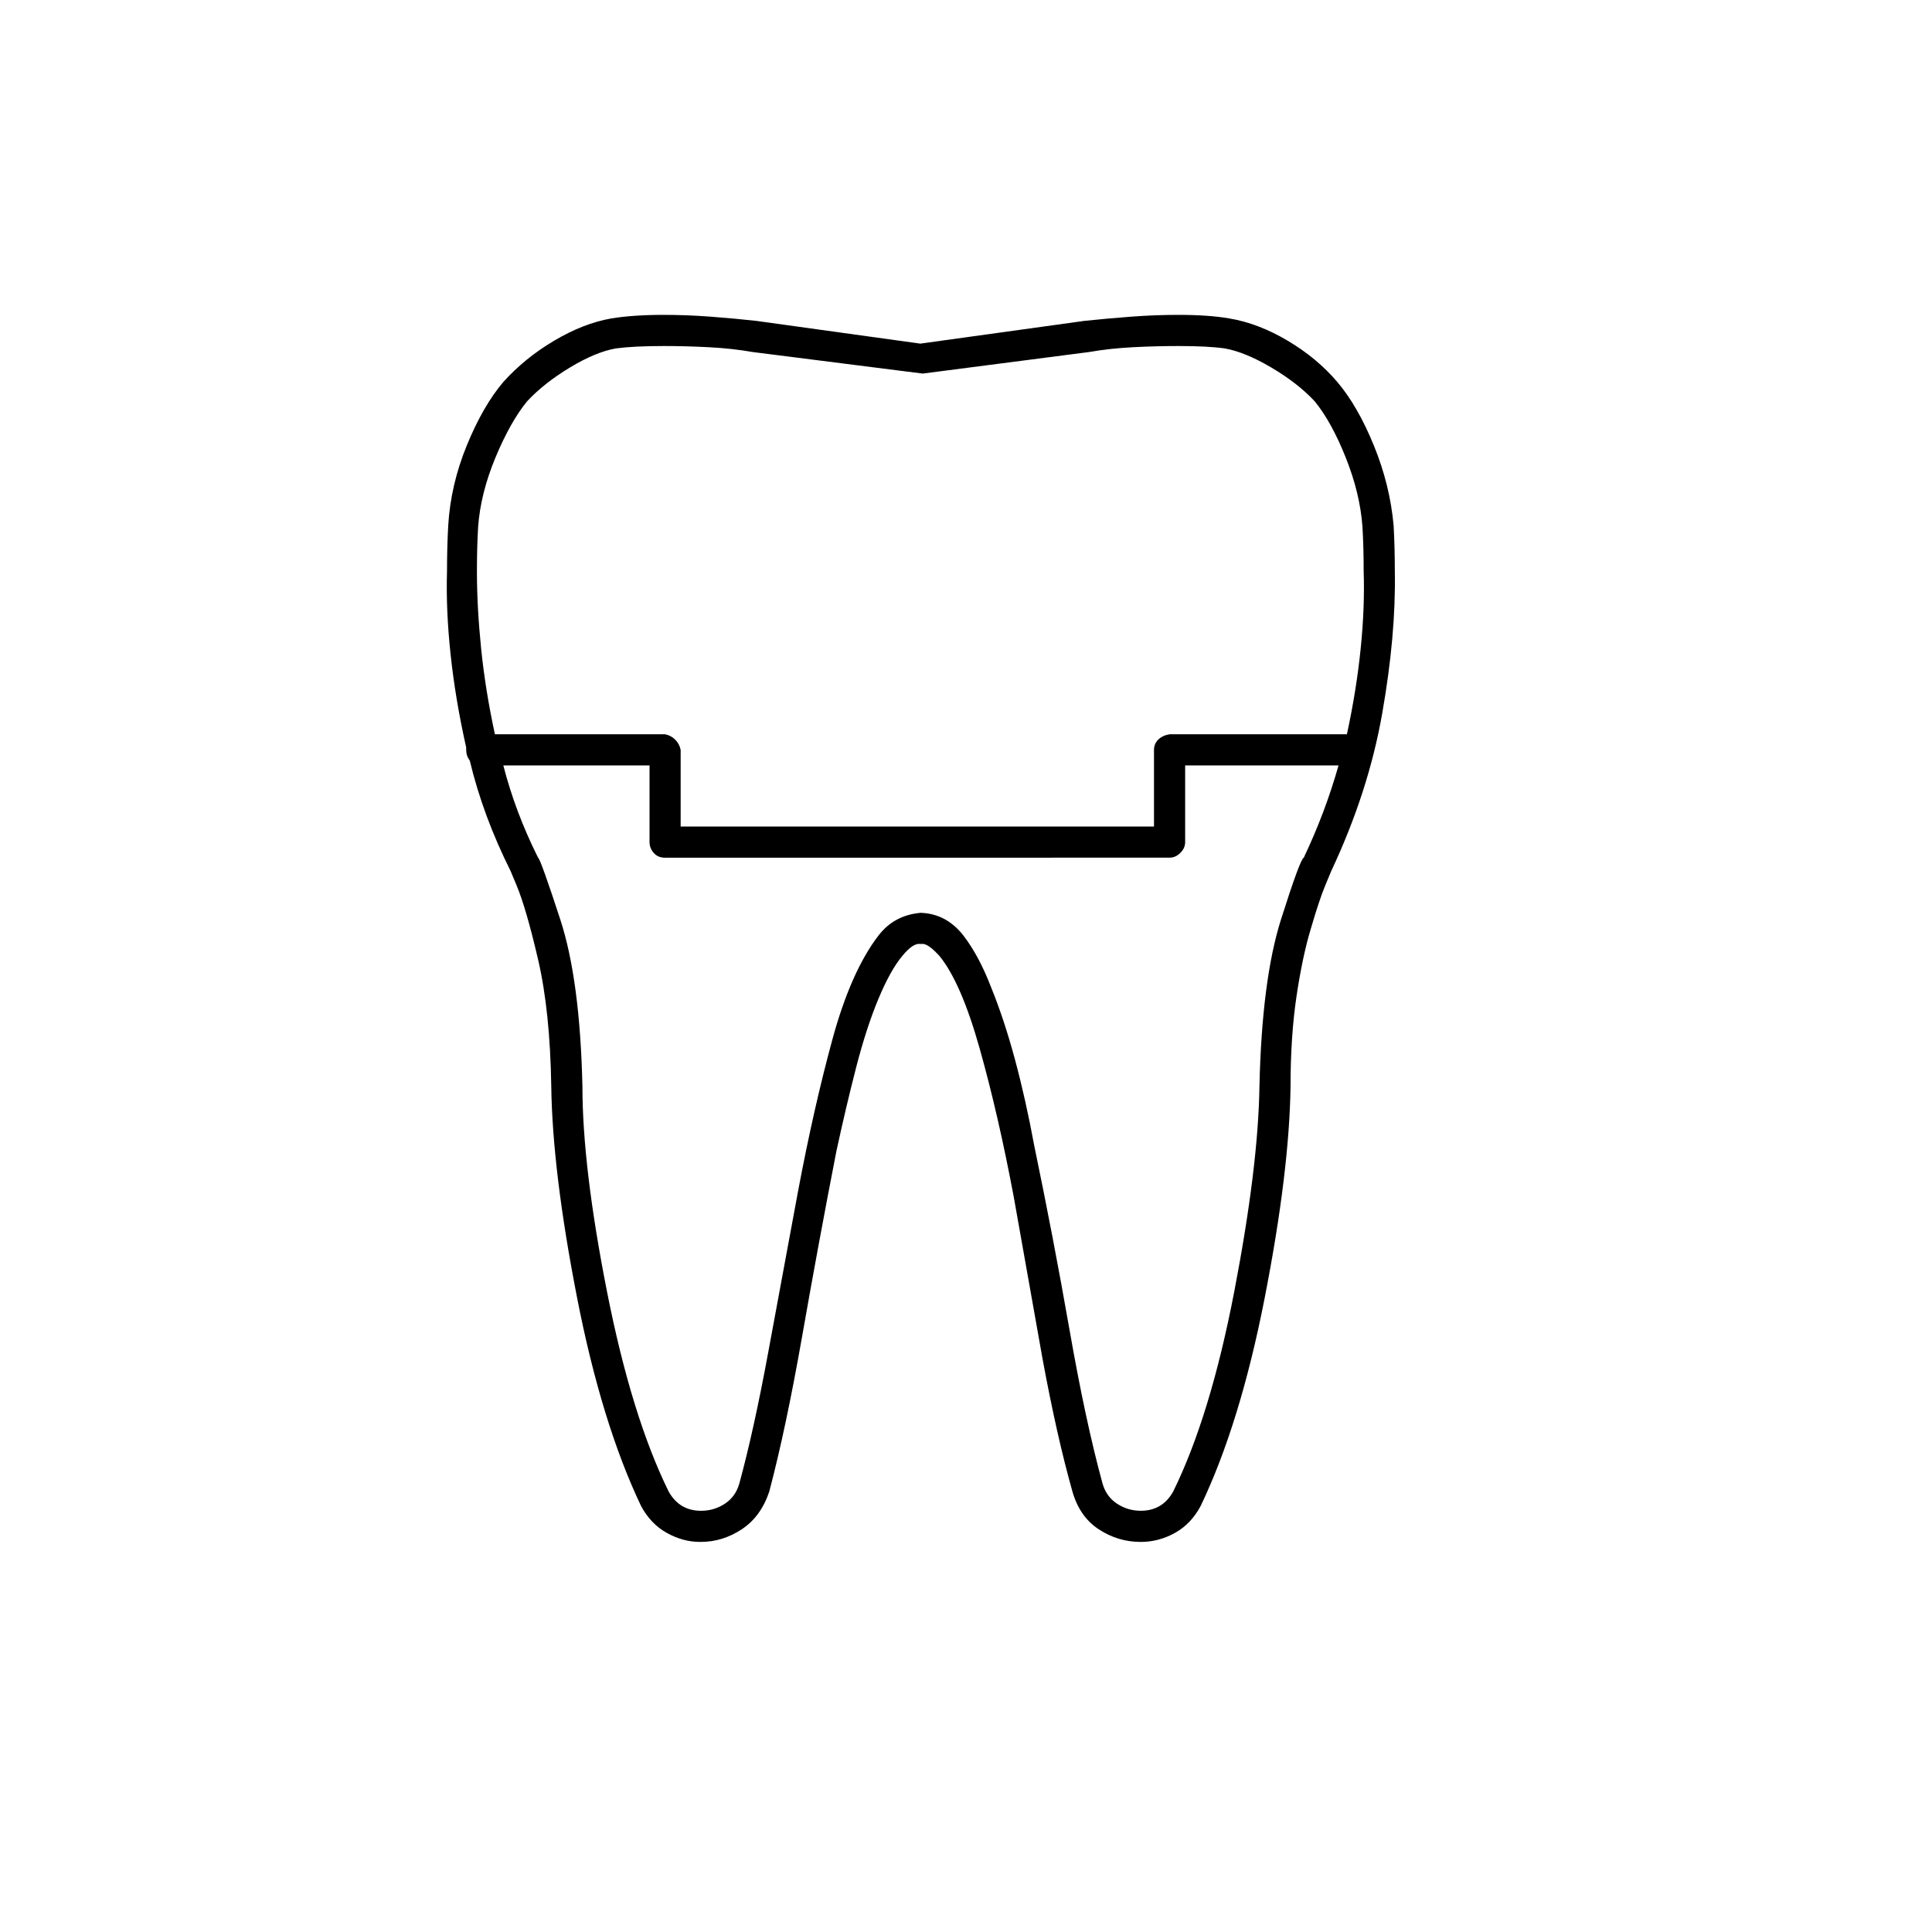 <?xml version="1.0" encoding="UTF-8"?>
<!-- Uploaded to: SVG Repo, www.svgrepo.com, Generator: SVG Repo Mixer Tools -->
<svg fill="#000000" width="800px" height="800px" version="1.1" viewBox="144 144 512 512" xmlns="http://www.w3.org/2000/svg">
 <path d="m296.92 487.84c-4.34-22.23-6.617-40.859-6.828-55.891-0.211-13.336-1.375-24.559-3.492-33.66-2.117-9.105-4.023-15.664-5.715-19.688l-1.59-3.812c-4.867-9.738-8.469-19.477-10.797-29.215-0.633-0.848-0.953-1.801-0.953-2.859v-0.633c-1.906-8.469-3.281-16.672-4.129-24.609-0.848-7.938-1.164-15.297-0.953-22.07 0-4.234 0.105-8.254 0.316-12.066 0.422-7.199 2.062-14.289 4.922-21.277 2.856-6.988 6.086-12.598 9.684-16.832 3.812-4.234 8.309-7.887 13.496-10.957 5.188-3.07 10.215-5.027 15.086-5.875 3.812-0.633 8.469-0.953 13.973-0.953 4.023 0 8.152 0.16 12.383 0.477 4.234 0.316 8.258 0.688 12.066 1.113l43.504 6.031 43.504-6.031c4.023-0.422 8.148-0.793 12.383-1.113 4.234-0.316 8.359-0.477 12.383-0.477 5.504 0 10.055 0.316 13.656 0.953 5.082 0.848 10.215 2.805 15.402 5.875 5.188 3.07 9.578 6.723 13.18 10.957 3.598 4.234 6.828 9.844 9.684 16.832 2.859 6.988 4.606 14.078 5.242 21.277l-4.129 0.316 4.129-0.316c0.211 3.812 0.316 7.832 0.316 12.066 0.211 11.223-0.902 23.766-3.336 37.633-2.434 13.867-6.934 27.785-13.496 41.758l-1.59 3.812c-1.059 2.539-2.328 6.352-3.812 11.434-1.484 4.867-2.75 10.852-3.812 17.941-1.059 7.094-1.59 15.086-1.59 23.973-0.211 15.031-2.488 33.664-6.828 55.891-4.34 22.227-10.004 40.648-16.988 55.254-1.695 3.176-3.969 5.559-6.828 7.144-2.859 1.59-5.875 2.383-9.051 2.383-4.023 0-7.727-1.113-11.113-3.332-3.387-2.223-5.715-5.559-6.988-10.004-2.75-9.738-5.398-21.488-7.938-35.25l-7.621-42.871c-2.75-14.609-5.769-27.73-9.051-39.379-3.281-11.645-6.828-19.793-10.637-24.453-2.117-2.328-3.703-3.387-4.766-3.176h-0.316c-1.27-0.211-2.859 0.848-4.766 3.176-2.117 2.539-4.234 6.352-6.352 11.434-2.117 5.082-4.074 11.117-5.875 18.102s-3.547 14.395-5.238 22.227c-3.176 16.305-6.191 32.602-9.051 48.902-2.859 16.305-5.769 30.062-8.734 41.281-1.484 4.445-3.918 7.777-7.305 10.004-3.387 2.223-6.988 3.332-10.797 3.332h-0.316c-2.965 0-5.875-0.797-8.734-2.383-2.856-1.59-5.133-3.969-6.828-7.144-6.961-14.605-12.625-33.023-16.965-55.25zm152.9-134.96v-10.16c0-1.059 0.371-1.957 1.109-2.699 0.742-0.738 1.75-1.219 3.016-1.43h47c1.695-7.832 2.91-15.402 3.648-22.707 0.742-7.305 1.008-14.133 0.793-20.484 0-4.234-0.105-8.148-0.316-11.75-0.422-5.926-1.906-12.066-4.445-18.418s-5.293-11.328-8.254-14.926c-2.965-3.176-6.777-6.141-11.434-8.891s-8.785-4.445-12.383-5.082c-2.965-0.422-7.094-0.633-12.383-0.633-3.812 0-7.777 0.105-11.91 0.316-4.133 0.211-7.992 0.637-11.594 1.27l-44.141 5.715-45.094-5.715c-3.598-0.633-7.465-1.059-11.59-1.27-4.129-0.211-8.098-0.316-11.91-0.316-5.293 0-9.527 0.211-12.703 0.633-3.598 0.633-7.676 2.328-12.227 5.082-4.551 2.75-8.309 5.715-11.273 8.891-2.965 3.598-5.769 8.574-8.414 14.926-2.644 6.352-4.18 12.492-4.606 18.418-0.211 3.598-0.316 7.516-0.316 11.75 0 6.352 0.371 13.18 1.113 20.484 0.742 7.305 1.957 14.871 3.652 22.707h45.094c1.059 0.211 1.957 0.688 2.699 1.43 0.738 0.742 1.219 1.641 1.43 2.699v20.324h125.44v-10.164zm-43.188 52.715c2.328 5.715 4.445 12.117 6.352 19.211s3.598 14.66 5.082 22.707c3.387 16.301 6.512 32.602 9.367 48.902 2.856 16.301 5.769 29.852 8.73 40.648 0.637 2.328 1.906 4.129 3.812 5.398 1.906 1.27 4.023 1.906 6.352 1.906 3.812 0 6.672-1.695 8.574-5.082 6.562-13.336 11.961-31.016 16.195-53.031 4.234-22.016 6.457-40.121 6.668-54.305 0.426-18.84 2.328-33.609 5.719-44.301 3.387-10.691 5.398-16.145 6.031-16.355 3.812-8.043 6.883-16.195 9.211-24.453h-40.648v20.324c0 1.059-0.426 2.012-1.27 2.856-0.848 0.848-1.801 1.27-2.859 1.27l-133.69 0.008c-1.27 0-2.277-0.422-3.016-1.27-0.738-0.848-1.109-1.801-1.109-2.856v-20.324h-38.746c2.117 8.258 5.188 16.406 9.211 24.453 0.422 0.211 2.383 5.664 5.875 16.355 3.492 10.691 5.453 25.461 5.875 44.301 0 14.184 2.168 32.285 6.508 54.305 4.34 22.016 9.789 39.695 16.355 53.031 1.906 3.387 4.766 5.082 8.574 5.082 2.328 0 4.445-0.637 6.352-1.906 1.906-1.27 3.176-3.07 3.812-5.398 2.539-9.316 5.082-20.855 7.621-34.613l7.938-42.871c2.754-14.609 5.769-27.945 9.051-40.012s7.356-21.277 12.227-27.625c2.754-3.598 6.457-5.609 11.113-6.035h0.316c4.445 0.211 8.152 2.223 11.113 6.035 2.754 3.586 5.188 8.141 7.305 13.645z"/>
</svg>